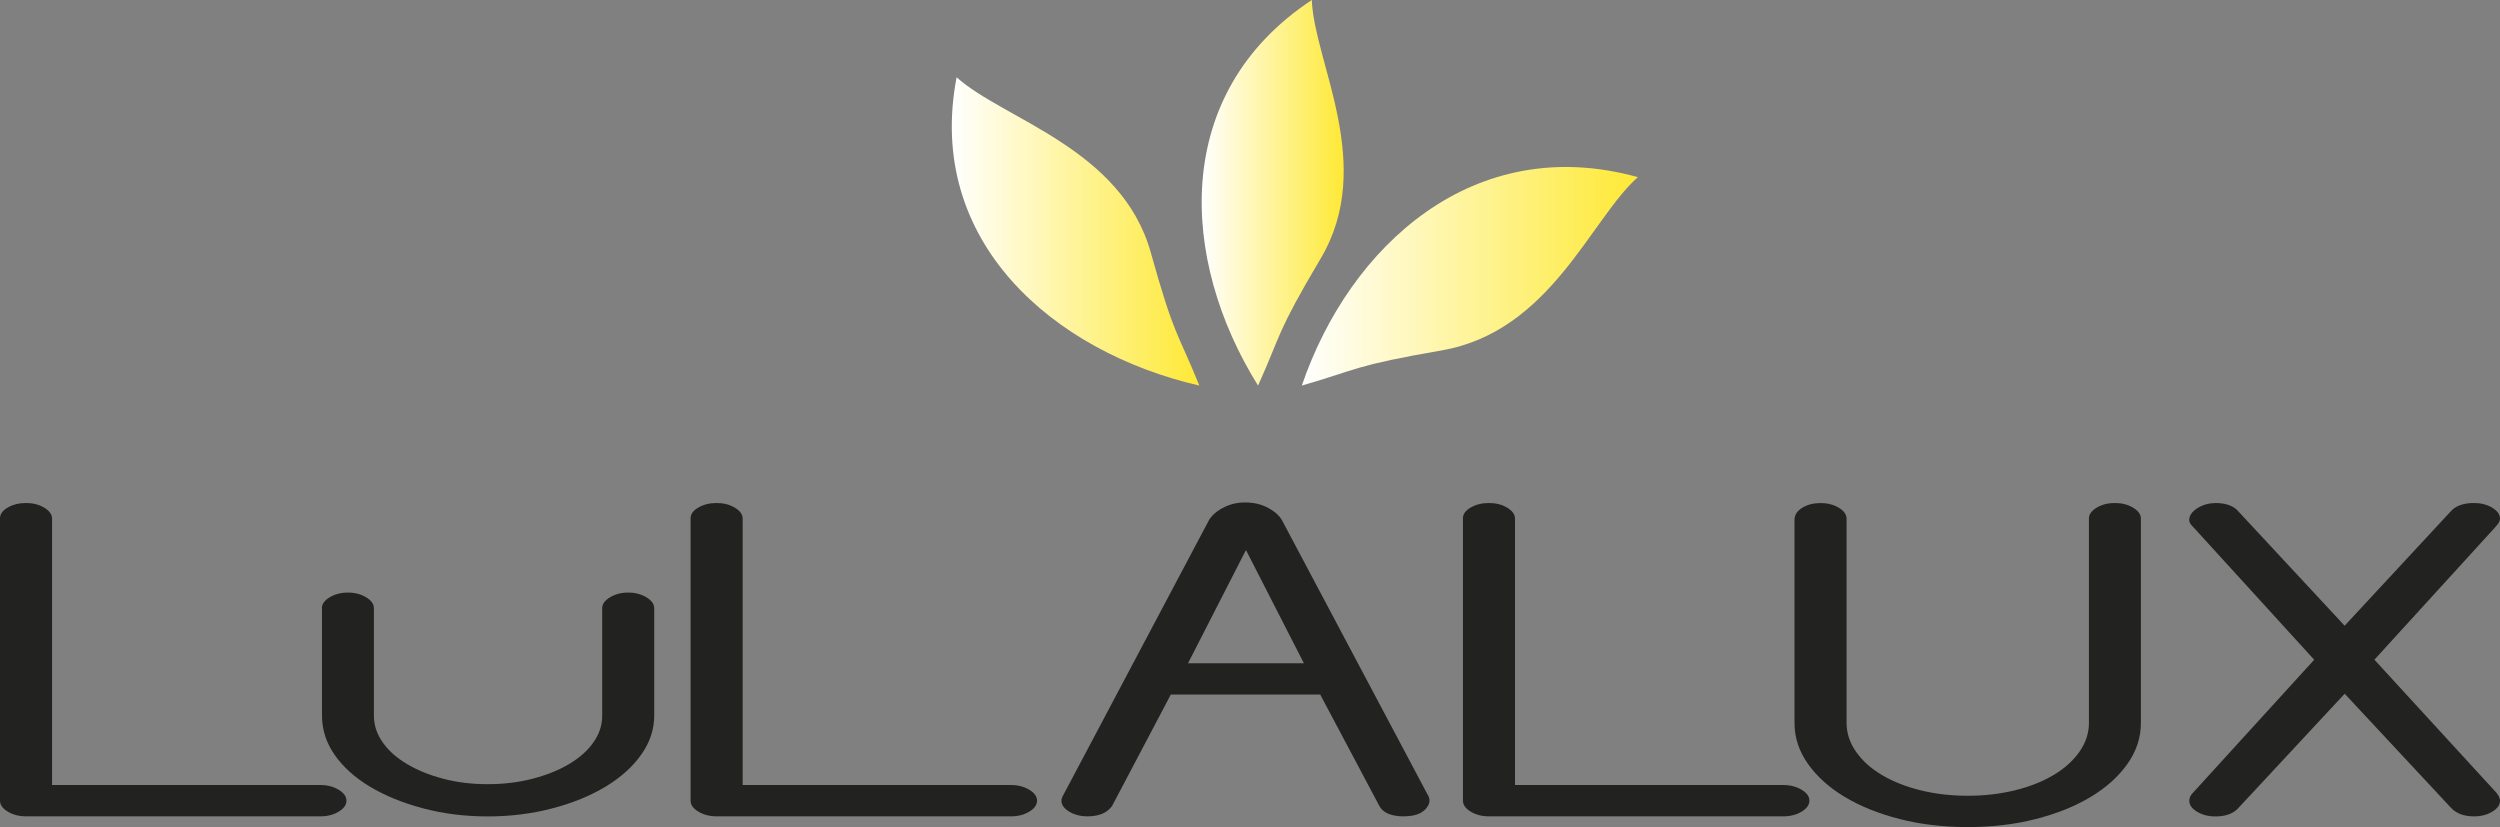 <svg viewBox="0 0 534.83 176.95" xmlns:xlink="http://www.w3.org/1999/xlink" xmlns="http://www.w3.org/2000/svg" data-sanitized-data-name="Livello 1" data-name="Livello 1" id="Livello_1">
  <rect x="0" y="0" width="534.83" height="176.95" fill="#808080" stroke="none"/>
  <defs>
    <style>
      .cls-1 {
        fill: url(#Sfumatura_senza_nome_4);
      }

      .cls-1, .cls-2, .cls-3, .cls-4 {
        stroke-width: 0px;
      }

      .cls-1, .cls-3, .cls-4 {
        fill-rule: evenodd;
      }

      .cls-2 {
        fill: #222221;
      }

      .cls-3 {
        fill: url(#Sfumatura_senza_nome_4-3);
      }

      .cls-4 {
        fill: url(#Sfumatura_senza_nome_4-2);
      }
    </style>
    <linearGradient gradientUnits="userSpaceOnUse" y2="41.24" x2="287.46" y1="41.24" x1="257.08" data-sanitized-data-name="Sfumatura senza nome 4" data-name="Sfumatura senza nome 4" id="Sfumatura_senza_nome_4">
      <stop stop-color="#fff" offset="0"></stop>
      <stop stop-color="#fee935" offset="1"></stop>
    </linearGradient>
    <linearGradient xlink:href="#Sfumatura_senza_nome_4" y2="59.11" x2="350.38" y1="59.11" x1="278.49" data-sanitized-data-name="Sfumatura senza nome 4" data-name="Sfumatura senza nome 4" id="Sfumatura_senza_nome_4-2"></linearGradient>
    <linearGradient xlink:href="#Sfumatura_senza_nome_4" y2="49.51" x2="256.58" y1="49.51" x1="203.62" data-sanitized-data-name="Sfumatura senza nome 4" data-name="Sfumatura senza nome 4" id="Sfumatura_senza_nome_4-3"></linearGradient>
  </defs>
  <g>
    <path d="M0,171.3v-60.43c0-.89.56-1.66,1.67-2.3,1.11-.64,2.41-.96,3.9-.96s2.78.33,3.9,1c1.11.67,1.67,1.45,1.67,2.35v56.98h57.41c1.48,0,2.78.34,3.9,1.01,1.11.67,1.67,1.45,1.67,2.34s-.56,1.68-1.67,2.35c-1.11.67-2.42,1-3.9,1H5.57c-1.49,0-2.78-.33-3.9-1-1.11-.67-1.67-1.45-1.67-2.35Z" class="cls-2"></path>
    <path d="M68.86,130.12c0-.89.56-1.67,1.67-2.34,1.11-.67,2.41-1.01,3.9-1.01s2.78.34,3.9,1.01c1.11.67,1.66,1.45,1.66,2.34v22.99c0,2.04.64,3.96,1.91,5.75,1.27,1.79,3.02,3.33,5.25,4.64,2.23,1.31,4.8,2.35,7.72,3.11,2.92.77,6.07,1.15,9.46,1.15s6.57-.38,9.55-1.15c2.97-.77,5.56-1.8,7.79-3.11,2.23-1.31,3.98-2.85,5.25-4.64,1.28-1.79,1.91-3.7,1.91-5.75v-22.99c0-.89.56-1.67,1.67-2.34,1.11-.67,2.41-1.01,3.9-1.01s2.78.34,3.89,1.01c1.11.67,1.67,1.45,1.67,2.34v22.99c0,2.94-.93,5.72-2.78,8.33-1.85,2.62-4.4,4.9-7.63,6.85-3.24,1.95-7.03,3.5-11.37,4.64-4.35,1.15-8.96,1.73-13.84,1.73s-9.49-.58-13.83-1.73c-4.35-1.15-8.14-2.7-11.37-4.64-3.24-1.95-5.75-4.22-7.55-6.8-1.8-2.59-2.7-5.38-2.7-8.38v-22.99Z" class="cls-2"></path>
    <path d="M147.74,171.3v-60.43c0-.89.56-1.66,1.67-2.3,1.11-.64,2.41-.96,3.9-.96s2.78.33,3.9,1c1.11.67,1.67,1.45,1.67,2.35v56.98h57.41c1.48,0,2.78.34,3.9,1.01,1.11.67,1.67,1.45,1.67,2.34s-.56,1.68-1.67,2.35c-1.11.67-2.42,1-3.9,1h-62.98c-1.49,0-2.78-.33-3.9-1-1.11-.67-1.67-1.45-1.67-2.35Z" class="cls-2"></path>
    <path d="M300.41,174.65c-2.86,0-4.66-.8-5.41-2.4l-12.56-23.66h-31.97l-12.57,23.85c-1.06,1.47-2.81,2.2-5.25,2.2-1.49,0-2.78-.33-3.9-1-1.11-.67-1.67-1.45-1.67-2.35,0-.19.03-.37.08-.53.05-.16.13-.33.24-.53l31.01-58.52c.53-1.15,1.54-2.14,3.03-2.97,1.48-.83,3.12-1.25,4.93-1.25,1.91,0,3.6.41,5.08,1.25,1.49.83,2.49,1.82,3.03,2.97l30.85,58.13c.74,1.08.64,2.15-.32,3.21-.95,1.05-2.49,1.58-4.62,1.58ZM254.14,141.9h24.81l-12.4-24.23-12.4,24.23Z" class="cls-2"></path>
    <path d="M312.97,171.3v-60.43c0-.89.56-1.66,1.67-2.3,1.11-.64,2.41-.96,3.9-.96s2.78.33,3.9,1c1.11.67,1.67,1.45,1.67,2.35v56.98h57.41c1.48,0,2.78.34,3.9,1.01,1.11.67,1.67,1.45,1.67,2.34s-.56,1.68-1.67,2.35c-1.11.67-2.42,1-3.9,1h-62.98c-1.49,0-2.78-.33-3.9-1-1.11-.67-1.67-1.45-1.67-2.35Z" class="cls-2"></path>
    <path d="M446.88,110.96c0-.89.55-1.68,1.66-2.35,1.11-.67,2.41-1,3.9-1s2.78.33,3.9,1c1.11.67,1.67,1.45,1.67,2.35v43.67c0,3.13-.95,6.05-2.86,8.76-1.9,2.71-4.53,5.08-7.87,7.09-3.34,2.01-7.27,3.59-11.77,4.74-4.51,1.15-9.36,1.72-14.55,1.72s-10.05-.57-14.55-1.72c-4.51-1.15-8.43-2.73-11.78-4.74-3.33-2.01-5.96-4.37-7.87-7.09-1.91-2.71-2.86-5.63-2.86-8.76v-43.38c0-1.08.56-1.96,1.67-2.63,1.11-.67,2.41-1,3.9-1s2.78.33,3.9,1c1.11.67,1.67,1.45,1.67,2.35v43.67c0,2.17.66,4.22,1.99,6.13,1.33,1.92,3.15,3.58,5.49,4.98,2.33,1.4,5.08,2.51,8.27,3.3,3.18.8,6.57,1.19,10.18,1.19s7-.4,10.18-1.19,5.93-1.9,8.26-3.3c2.34-1.4,4.16-3.07,5.49-4.98,1.33-1.91,1.99-3.96,1.99-6.13v-43.67Z" class="cls-2"></path>
    <path d="M473.92,107.61c2.01,0,3.55.48,4.61,1.44l23.06,24.81,22.58-24.33c1.06-1.28,2.76-1.92,5.09-1.92,1.49,0,2.78.33,3.9,1,1.11.67,1.67,1.45,1.67,2.35,0,.19-.06.41-.16.67-.11.26-.42.67-.95,1.25l-25.76,28.25,26.08,28.44c.53.64.8,1.22.8,1.73,0,.89-.56,1.68-1.67,2.35-1.11.67-2.41,1-3.9,1-2.23,0-3.92-.67-5.09-2.01l-22.58-24.23-22.9,24.62c-1.06,1.08-2.65,1.63-4.77,1.63-1.49,0-2.78-.33-3.9-1-1.11-.67-1.67-1.45-1.67-2.35,0-.64.26-1.21.8-1.73l25.92-28.44-25.92-28.44c-.64-.58-.91-1.16-.8-1.77.1-.61.43-1.15.95-1.63.53-.48,1.19-.88,1.99-1.19.79-.32,1.67-.48,2.62-.48Z" class="cls-2"></path>
  </g>
  <g>
    <path d="M269.14,82.49c5.19-11.56,3.77-10.93,13.42-27.23,11.84-20-1.44-41.98-1.92-55.26-30.2,19.93-28.3,55.57-11.5,82.49h0Z" class="cls-1"></path>
    <path d="M278.49,82.49c12.38-3.58,10.98-4.24,29.94-7.53,23.29-4.04,31.87-28.15,41.96-37.06-35.04-9.74-61.68,14.66-71.89,44.59h0Z" class="cls-4"></path>
    <path d="M256.58,82.49c-4.76-11.73-5.32-10.31-10.39-28.47-6.24-22.31-31.55-28.47-41.54-37.49-6.73,35.02,20.54,58.73,51.93,65.96h0Z" class="cls-3"></path>
  </g>
</svg>